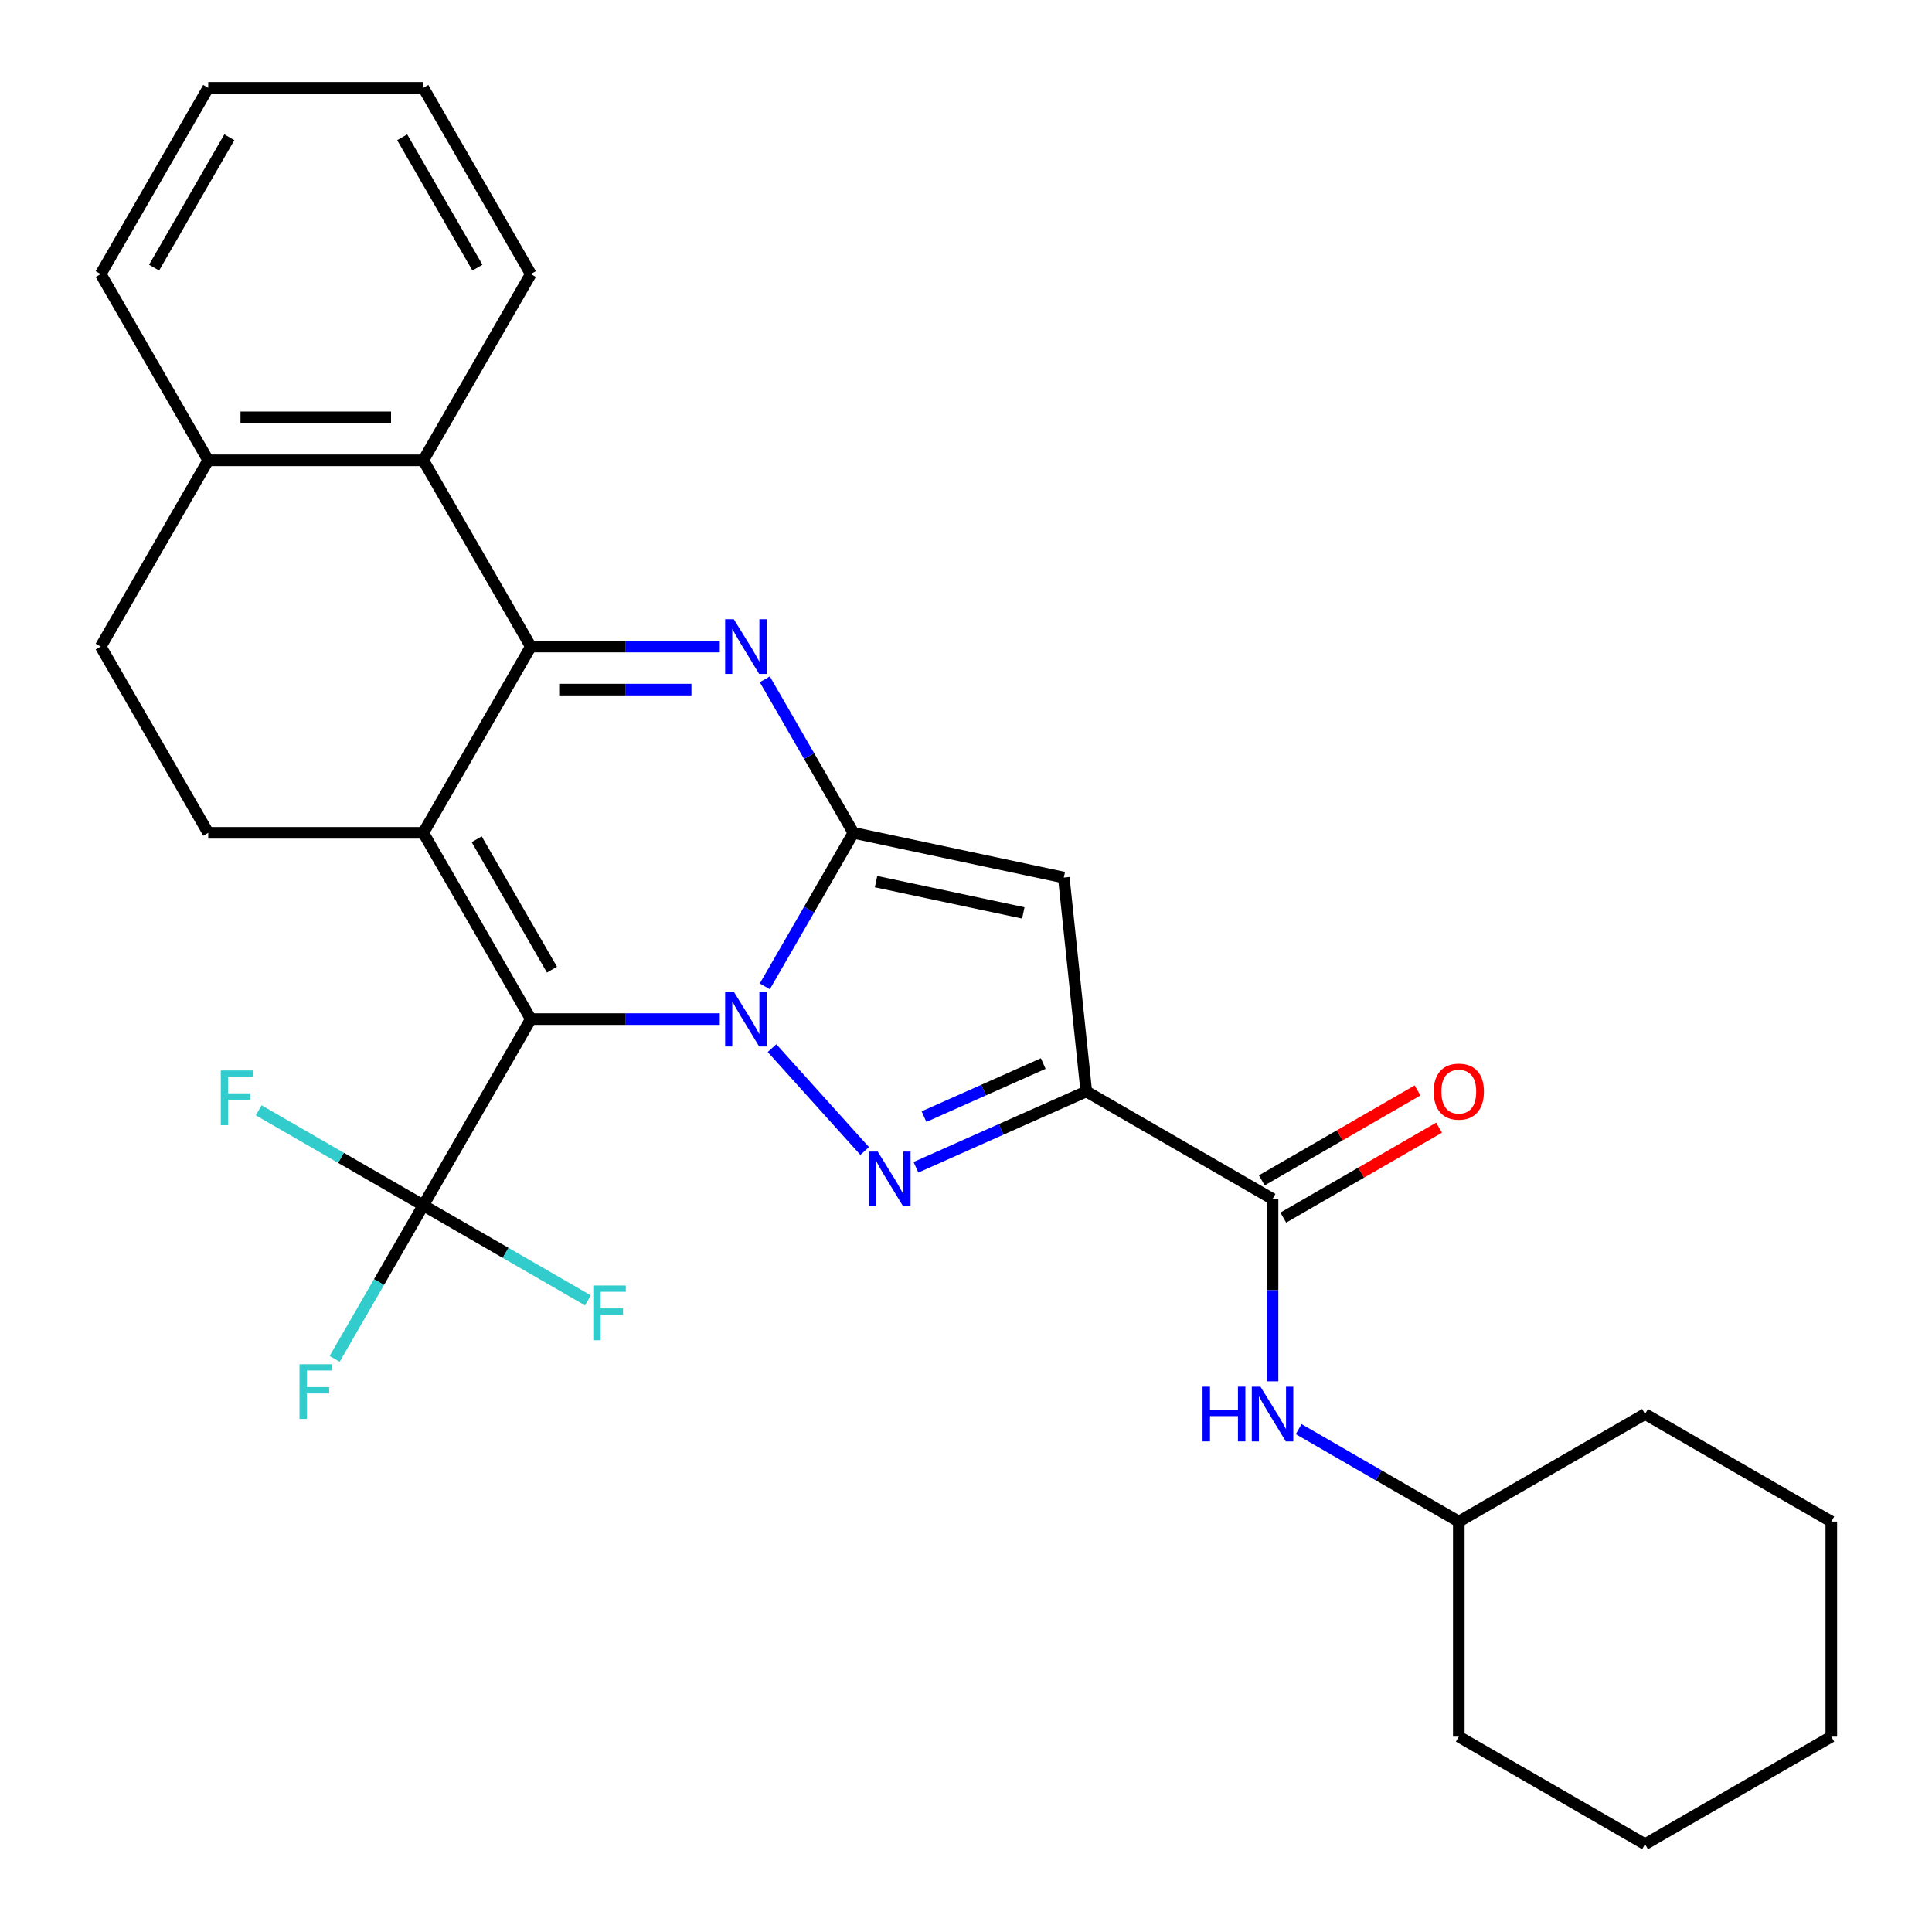 <?xml version='1.0' encoding='iso-8859-1'?>
<svg version='1.1' baseProfile='full'
              xmlns='http://www.w3.org/2000/svg'
                      xmlns:rdkit='http://www.rdkit.org/xml'
                      xmlns:xlink='http://www.w3.org/1999/xlink'
                  xml:space='preserve'
width='1000px' height='1000px' viewBox='0 0 1000 1000'>
<!-- END OF HEADER -->
<rect style='opacity:1.0;fill:#FFFFFF;stroke:none' width='1000' height='1000' x='0' y='0'> </rect>
<path class='bond-0' d='M 372.554,527.48 L 323.656,527.48' style='fill:none;fill-rule:evenodd;stroke:#0000FF;stroke-width:6px;stroke-linecap:butt;stroke-linejoin:miter;stroke-opacity:1' />
<path class='bond-0' d='M 323.656,527.48 L 274.758,527.48' style='fill:none;fill-rule:evenodd;stroke:#000000;stroke-width:6px;stroke-linecap:butt;stroke-linejoin:miter;stroke-opacity:1' />
<path class='bond-1' d='M 395.859,510.537 L 418.798,470.806' style='fill:none;fill-rule:evenodd;stroke:#0000FF;stroke-width:6px;stroke-linecap:butt;stroke-linejoin:miter;stroke-opacity:1' />
<path class='bond-1' d='M 418.798,470.806 L 441.737,431.075' style='fill:none;fill-rule:evenodd;stroke:#000000;stroke-width:6px;stroke-linecap:butt;stroke-linejoin:miter;stroke-opacity:1' />
<path class='bond-3' d='M 399.6,542.499 L 447.547,595.749' style='fill:none;fill-rule:evenodd;stroke:#0000FF;stroke-width:6px;stroke-linecap:butt;stroke-linejoin:miter;stroke-opacity:1' />
<path class='bond-2' d='M 274.758,527.48 L 219.099,431.075' style='fill:none;fill-rule:evenodd;stroke:#000000;stroke-width:6px;stroke-linecap:butt;stroke-linejoin:miter;stroke-opacity:1' />
<path class='bond-2' d='M 285.69,501.887 L 246.729,434.404' style='fill:none;fill-rule:evenodd;stroke:#000000;stroke-width:6px;stroke-linecap:butt;stroke-linejoin:miter;stroke-opacity:1' />
<path class='bond-8' d='M 274.758,527.48 L 219.099,623.885' style='fill:none;fill-rule:evenodd;stroke:#000000;stroke-width:6px;stroke-linecap:butt;stroke-linejoin:miter;stroke-opacity:1' />
<path class='bond-5' d='M 441.737,431.075 L 418.798,391.344' style='fill:none;fill-rule:evenodd;stroke:#000000;stroke-width:6px;stroke-linecap:butt;stroke-linejoin:miter;stroke-opacity:1' />
<path class='bond-5' d='M 418.798,391.344 L 395.859,351.613' style='fill:none;fill-rule:evenodd;stroke:#0000FF;stroke-width:6px;stroke-linecap:butt;stroke-linejoin:miter;stroke-opacity:1' />
<path class='bond-7' d='M 441.737,431.075 L 550.623,454.22' style='fill:none;fill-rule:evenodd;stroke:#000000;stroke-width:6px;stroke-linecap:butt;stroke-linejoin:miter;stroke-opacity:1' />
<path class='bond-7' d='M 453.441,456.324 L 529.661,472.525' style='fill:none;fill-rule:evenodd;stroke:#000000;stroke-width:6px;stroke-linecap:butt;stroke-linejoin:miter;stroke-opacity:1' />
<path class='bond-11' d='M 219.099,431.075 L 107.78,431.075' style='fill:none;fill-rule:evenodd;stroke:#000000;stroke-width:6px;stroke-linecap:butt;stroke-linejoin:miter;stroke-opacity:1' />
<path class='bond-30' d='M 219.099,431.075 L 274.758,334.67' style='fill:none;fill-rule:evenodd;stroke:#000000;stroke-width:6px;stroke-linecap:butt;stroke-linejoin:miter;stroke-opacity:1' />
<path class='bond-6' d='M 474.087,604.186 L 518.173,584.557' style='fill:none;fill-rule:evenodd;stroke:#0000FF;stroke-width:6px;stroke-linecap:butt;stroke-linejoin:miter;stroke-opacity:1' />
<path class='bond-6' d='M 518.173,584.557 L 562.259,564.929' style='fill:none;fill-rule:evenodd;stroke:#000000;stroke-width:6px;stroke-linecap:butt;stroke-linejoin:miter;stroke-opacity:1' />
<path class='bond-6' d='M 478.258,577.958 L 509.118,564.218' style='fill:none;fill-rule:evenodd;stroke:#0000FF;stroke-width:6px;stroke-linecap:butt;stroke-linejoin:miter;stroke-opacity:1' />
<path class='bond-6' d='M 509.118,564.218 L 539.978,550.478' style='fill:none;fill-rule:evenodd;stroke:#000000;stroke-width:6px;stroke-linecap:butt;stroke-linejoin:miter;stroke-opacity:1' />
<path class='bond-4' d='M 274.758,334.67 L 323.656,334.67' style='fill:none;fill-rule:evenodd;stroke:#000000;stroke-width:6px;stroke-linecap:butt;stroke-linejoin:miter;stroke-opacity:1' />
<path class='bond-4' d='M 323.656,334.67 L 372.554,334.67' style='fill:none;fill-rule:evenodd;stroke:#0000FF;stroke-width:6px;stroke-linecap:butt;stroke-linejoin:miter;stroke-opacity:1' />
<path class='bond-4' d='M 289.428,356.934 L 323.656,356.934' style='fill:none;fill-rule:evenodd;stroke:#000000;stroke-width:6px;stroke-linecap:butt;stroke-linejoin:miter;stroke-opacity:1' />
<path class='bond-4' d='M 323.656,356.934 L 357.885,356.934' style='fill:none;fill-rule:evenodd;stroke:#0000FF;stroke-width:6px;stroke-linecap:butt;stroke-linejoin:miter;stroke-opacity:1' />
<path class='bond-10' d='M 274.758,334.67 L 219.099,238.265' style='fill:none;fill-rule:evenodd;stroke:#000000;stroke-width:6px;stroke-linecap:butt;stroke-linejoin:miter;stroke-opacity:1' />
<path class='bond-9' d='M 562.259,564.929 L 658.664,620.588' style='fill:none;fill-rule:evenodd;stroke:#000000;stroke-width:6px;stroke-linecap:butt;stroke-linejoin:miter;stroke-opacity:1' />
<path class='bond-29' d='M 562.259,564.929 L 550.623,454.22' style='fill:none;fill-rule:evenodd;stroke:#000000;stroke-width:6px;stroke-linecap:butt;stroke-linejoin:miter;stroke-opacity:1' />
<path class='bond-16' d='M 219.099,623.885 L 196.16,663.616' style='fill:none;fill-rule:evenodd;stroke:#000000;stroke-width:6px;stroke-linecap:butt;stroke-linejoin:miter;stroke-opacity:1' />
<path class='bond-16' d='M 196.16,663.616 L 173.221,703.347' style='fill:none;fill-rule:evenodd;stroke:#33CCCC;stroke-width:6px;stroke-linecap:butt;stroke-linejoin:miter;stroke-opacity:1' />
<path class='bond-17' d='M 219.099,623.885 L 176.498,599.29' style='fill:none;fill-rule:evenodd;stroke:#000000;stroke-width:6px;stroke-linecap:butt;stroke-linejoin:miter;stroke-opacity:1' />
<path class='bond-17' d='M 176.498,599.29 L 133.897,574.694' style='fill:none;fill-rule:evenodd;stroke:#33CCCC;stroke-width:6px;stroke-linecap:butt;stroke-linejoin:miter;stroke-opacity:1' />
<path class='bond-18' d='M 219.099,623.885 L 261.7,648.481' style='fill:none;fill-rule:evenodd;stroke:#000000;stroke-width:6px;stroke-linecap:butt;stroke-linejoin:miter;stroke-opacity:1' />
<path class='bond-18' d='M 261.7,648.481 L 304.301,673.077' style='fill:none;fill-rule:evenodd;stroke:#33CCCC;stroke-width:6px;stroke-linecap:butt;stroke-linejoin:miter;stroke-opacity:1' />
<path class='bond-12' d='M 658.664,620.588 L 658.664,667.776' style='fill:none;fill-rule:evenodd;stroke:#000000;stroke-width:6px;stroke-linecap:butt;stroke-linejoin:miter;stroke-opacity:1' />
<path class='bond-12' d='M 658.664,667.776 L 658.664,714.964' style='fill:none;fill-rule:evenodd;stroke:#0000FF;stroke-width:6px;stroke-linecap:butt;stroke-linejoin:miter;stroke-opacity:1' />
<path class='bond-14' d='M 664.23,630.229 L 704.541,606.955' style='fill:none;fill-rule:evenodd;stroke:#000000;stroke-width:6px;stroke-linecap:butt;stroke-linejoin:miter;stroke-opacity:1' />
<path class='bond-14' d='M 704.541,606.955 L 744.853,583.682' style='fill:none;fill-rule:evenodd;stroke:#FF0000;stroke-width:6px;stroke-linecap:butt;stroke-linejoin:miter;stroke-opacity:1' />
<path class='bond-14' d='M 653.098,610.948 L 693.41,587.674' style='fill:none;fill-rule:evenodd;stroke:#000000;stroke-width:6px;stroke-linecap:butt;stroke-linejoin:miter;stroke-opacity:1' />
<path class='bond-14' d='M 693.41,587.674 L 733.721,564.401' style='fill:none;fill-rule:evenodd;stroke:#FF0000;stroke-width:6px;stroke-linecap:butt;stroke-linejoin:miter;stroke-opacity:1' />
<path class='bond-13' d='M 219.099,238.265 L 107.78,238.265' style='fill:none;fill-rule:evenodd;stroke:#000000;stroke-width:6px;stroke-linecap:butt;stroke-linejoin:miter;stroke-opacity:1' />
<path class='bond-13' d='M 202.401,216.001 L 124.478,216.001' style='fill:none;fill-rule:evenodd;stroke:#000000;stroke-width:6px;stroke-linecap:butt;stroke-linejoin:miter;stroke-opacity:1' />
<path class='bond-20' d='M 219.099,238.265 L 274.758,141.86' style='fill:none;fill-rule:evenodd;stroke:#000000;stroke-width:6px;stroke-linecap:butt;stroke-linejoin:miter;stroke-opacity:1' />
<path class='bond-15' d='M 107.78,431.075 L 52.12,334.67' style='fill:none;fill-rule:evenodd;stroke:#000000;stroke-width:6px;stroke-linecap:butt;stroke-linejoin:miter;stroke-opacity:1' />
<path class='bond-19' d='M 672.187,739.715 L 713.628,763.641' style='fill:none;fill-rule:evenodd;stroke:#0000FF;stroke-width:6px;stroke-linecap:butt;stroke-linejoin:miter;stroke-opacity:1' />
<path class='bond-19' d='M 713.628,763.641 L 755.07,787.567' style='fill:none;fill-rule:evenodd;stroke:#000000;stroke-width:6px;stroke-linecap:butt;stroke-linejoin:miter;stroke-opacity:1' />
<path class='bond-21' d='M 107.78,238.265 L 52.12,141.86' style='fill:none;fill-rule:evenodd;stroke:#000000;stroke-width:6px;stroke-linecap:butt;stroke-linejoin:miter;stroke-opacity:1' />
<path class='bond-31' d='M 107.78,238.265 L 52.12,334.67' style='fill:none;fill-rule:evenodd;stroke:#000000;stroke-width:6px;stroke-linecap:butt;stroke-linejoin:miter;stroke-opacity:1' />
<path class='bond-22' d='M 755.07,787.567 L 755.07,898.886' style='fill:none;fill-rule:evenodd;stroke:#000000;stroke-width:6px;stroke-linecap:butt;stroke-linejoin:miter;stroke-opacity:1' />
<path class='bond-23' d='M 755.07,787.567 L 851.475,731.907' style='fill:none;fill-rule:evenodd;stroke:#000000;stroke-width:6px;stroke-linecap:butt;stroke-linejoin:miter;stroke-opacity:1' />
<path class='bond-24' d='M 274.758,141.86 L 219.099,45.455' style='fill:none;fill-rule:evenodd;stroke:#000000;stroke-width:6px;stroke-linecap:butt;stroke-linejoin:miter;stroke-opacity:1' />
<path class='bond-24' d='M 247.128,138.531 L 208.167,71.047' style='fill:none;fill-rule:evenodd;stroke:#000000;stroke-width:6px;stroke-linecap:butt;stroke-linejoin:miter;stroke-opacity:1' />
<path class='bond-32' d='M 52.12,141.86 L 107.78,45.455' style='fill:none;fill-rule:evenodd;stroke:#000000;stroke-width:6px;stroke-linecap:butt;stroke-linejoin:miter;stroke-opacity:1' />
<path class='bond-32' d='M 79.75,138.531 L 118.712,71.047' style='fill:none;fill-rule:evenodd;stroke:#000000;stroke-width:6px;stroke-linecap:butt;stroke-linejoin:miter;stroke-opacity:1' />
<path class='bond-26' d='M 755.07,898.886 L 851.475,954.545' style='fill:none;fill-rule:evenodd;stroke:#000000;stroke-width:6px;stroke-linecap:butt;stroke-linejoin:miter;stroke-opacity:1' />
<path class='bond-27' d='M 851.475,731.907 L 947.88,787.567' style='fill:none;fill-rule:evenodd;stroke:#000000;stroke-width:6px;stroke-linecap:butt;stroke-linejoin:miter;stroke-opacity:1' />
<path class='bond-25' d='M 219.099,45.455 L 107.78,45.455' style='fill:none;fill-rule:evenodd;stroke:#000000;stroke-width:6px;stroke-linecap:butt;stroke-linejoin:miter;stroke-opacity:1' />
<path class='bond-33' d='M 851.475,954.545 L 947.88,898.886' style='fill:none;fill-rule:evenodd;stroke:#000000;stroke-width:6px;stroke-linecap:butt;stroke-linejoin:miter;stroke-opacity:1' />
<path class='bond-28' d='M 947.88,787.567 L 947.88,898.886' style='fill:none;fill-rule:evenodd;stroke:#000000;stroke-width:6px;stroke-linecap:butt;stroke-linejoin:miter;stroke-opacity:1' />
<path  class='atom-0' d='M 379.817 513.32
L 389.097 528.32
Q 390.017 529.8, 391.497 532.48
Q 392.977 535.16, 393.057 535.32
L 393.057 513.32
L 396.817 513.32
L 396.817 541.64
L 392.937 541.64
L 382.977 525.24
Q 381.817 523.32, 380.577 521.12
Q 379.377 518.92, 379.017 518.24
L 379.017 541.64
L 375.337 541.64
L 375.337 513.32
L 379.817 513.32
' fill='#0000FF'/>
<path  class='atom-4' d='M 454.304 596.046
L 463.584 611.046
Q 464.504 612.526, 465.984 615.206
Q 467.464 617.886, 467.544 618.046
L 467.544 596.046
L 471.304 596.046
L 471.304 624.366
L 467.424 624.366
L 457.464 607.966
Q 456.304 606.046, 455.064 603.846
Q 453.864 601.646, 453.504 600.966
L 453.504 624.366
L 449.824 624.366
L 449.824 596.046
L 454.304 596.046
' fill='#0000FF'/>
<path  class='atom-6' d='M 379.817 320.51
L 389.097 335.51
Q 390.017 336.99, 391.497 339.67
Q 392.977 342.35, 393.057 342.51
L 393.057 320.51
L 396.817 320.51
L 396.817 348.83
L 392.937 348.83
L 382.977 332.43
Q 381.817 330.51, 380.577 328.31
Q 379.377 326.11, 379.017 325.43
L 379.017 348.83
L 375.337 348.83
L 375.337 320.51
L 379.817 320.51
' fill='#0000FF'/>
<path  class='atom-13' d='M 622.444 717.747
L 626.284 717.747
L 626.284 729.787
L 640.764 729.787
L 640.764 717.747
L 644.604 717.747
L 644.604 746.067
L 640.764 746.067
L 640.764 732.987
L 626.284 732.987
L 626.284 746.067
L 622.444 746.067
L 622.444 717.747
' fill='#0000FF'/>
<path  class='atom-13' d='M 652.404 717.747
L 661.684 732.747
Q 662.604 734.227, 664.084 736.907
Q 665.564 739.587, 665.644 739.747
L 665.644 717.747
L 669.404 717.747
L 669.404 746.067
L 665.524 746.067
L 655.564 729.667
Q 654.404 727.747, 653.164 725.547
Q 651.964 723.347, 651.604 722.667
L 651.604 746.067
L 647.924 746.067
L 647.924 717.747
L 652.404 717.747
' fill='#0000FF'/>
<path  class='atom-15' d='M 742.07 565.009
Q 742.07 558.209, 745.43 554.409
Q 748.79 550.609, 755.07 550.609
Q 761.35 550.609, 764.71 554.409
Q 768.07 558.209, 768.07 565.009
Q 768.07 571.889, 764.67 575.809
Q 761.27 579.689, 755.07 579.689
Q 748.83 579.689, 745.43 575.809
Q 742.07 571.929, 742.07 565.009
M 755.07 576.489
Q 759.39 576.489, 761.71 573.609
Q 764.07 570.689, 764.07 565.009
Q 764.07 559.449, 761.71 556.649
Q 759.39 553.809, 755.07 553.809
Q 750.75 553.809, 748.39 556.609
Q 746.07 559.409, 746.07 565.009
Q 746.07 570.729, 748.39 573.609
Q 750.75 576.489, 755.07 576.489
' fill='#FF0000'/>
<path  class='atom-17' d='M 155.019 706.13
L 171.859 706.13
L 171.859 709.37
L 158.819 709.37
L 158.819 717.97
L 170.419 717.97
L 170.419 721.25
L 158.819 721.25
L 158.819 734.45
L 155.019 734.45
L 155.019 706.13
' fill='#33CCCC'/>
<path  class='atom-18' d='M 114.274 554.066
L 131.114 554.066
L 131.114 557.306
L 118.074 557.306
L 118.074 565.906
L 129.674 565.906
L 129.674 569.186
L 118.074 569.186
L 118.074 582.386
L 114.274 582.386
L 114.274 554.066
' fill='#33CCCC'/>
<path  class='atom-19' d='M 307.084 665.385
L 323.924 665.385
L 323.924 668.625
L 310.884 668.625
L 310.884 677.225
L 322.484 677.225
L 322.484 680.505
L 310.884 680.505
L 310.884 693.705
L 307.084 693.705
L 307.084 665.385
' fill='#33CCCC'/>
</svg>

